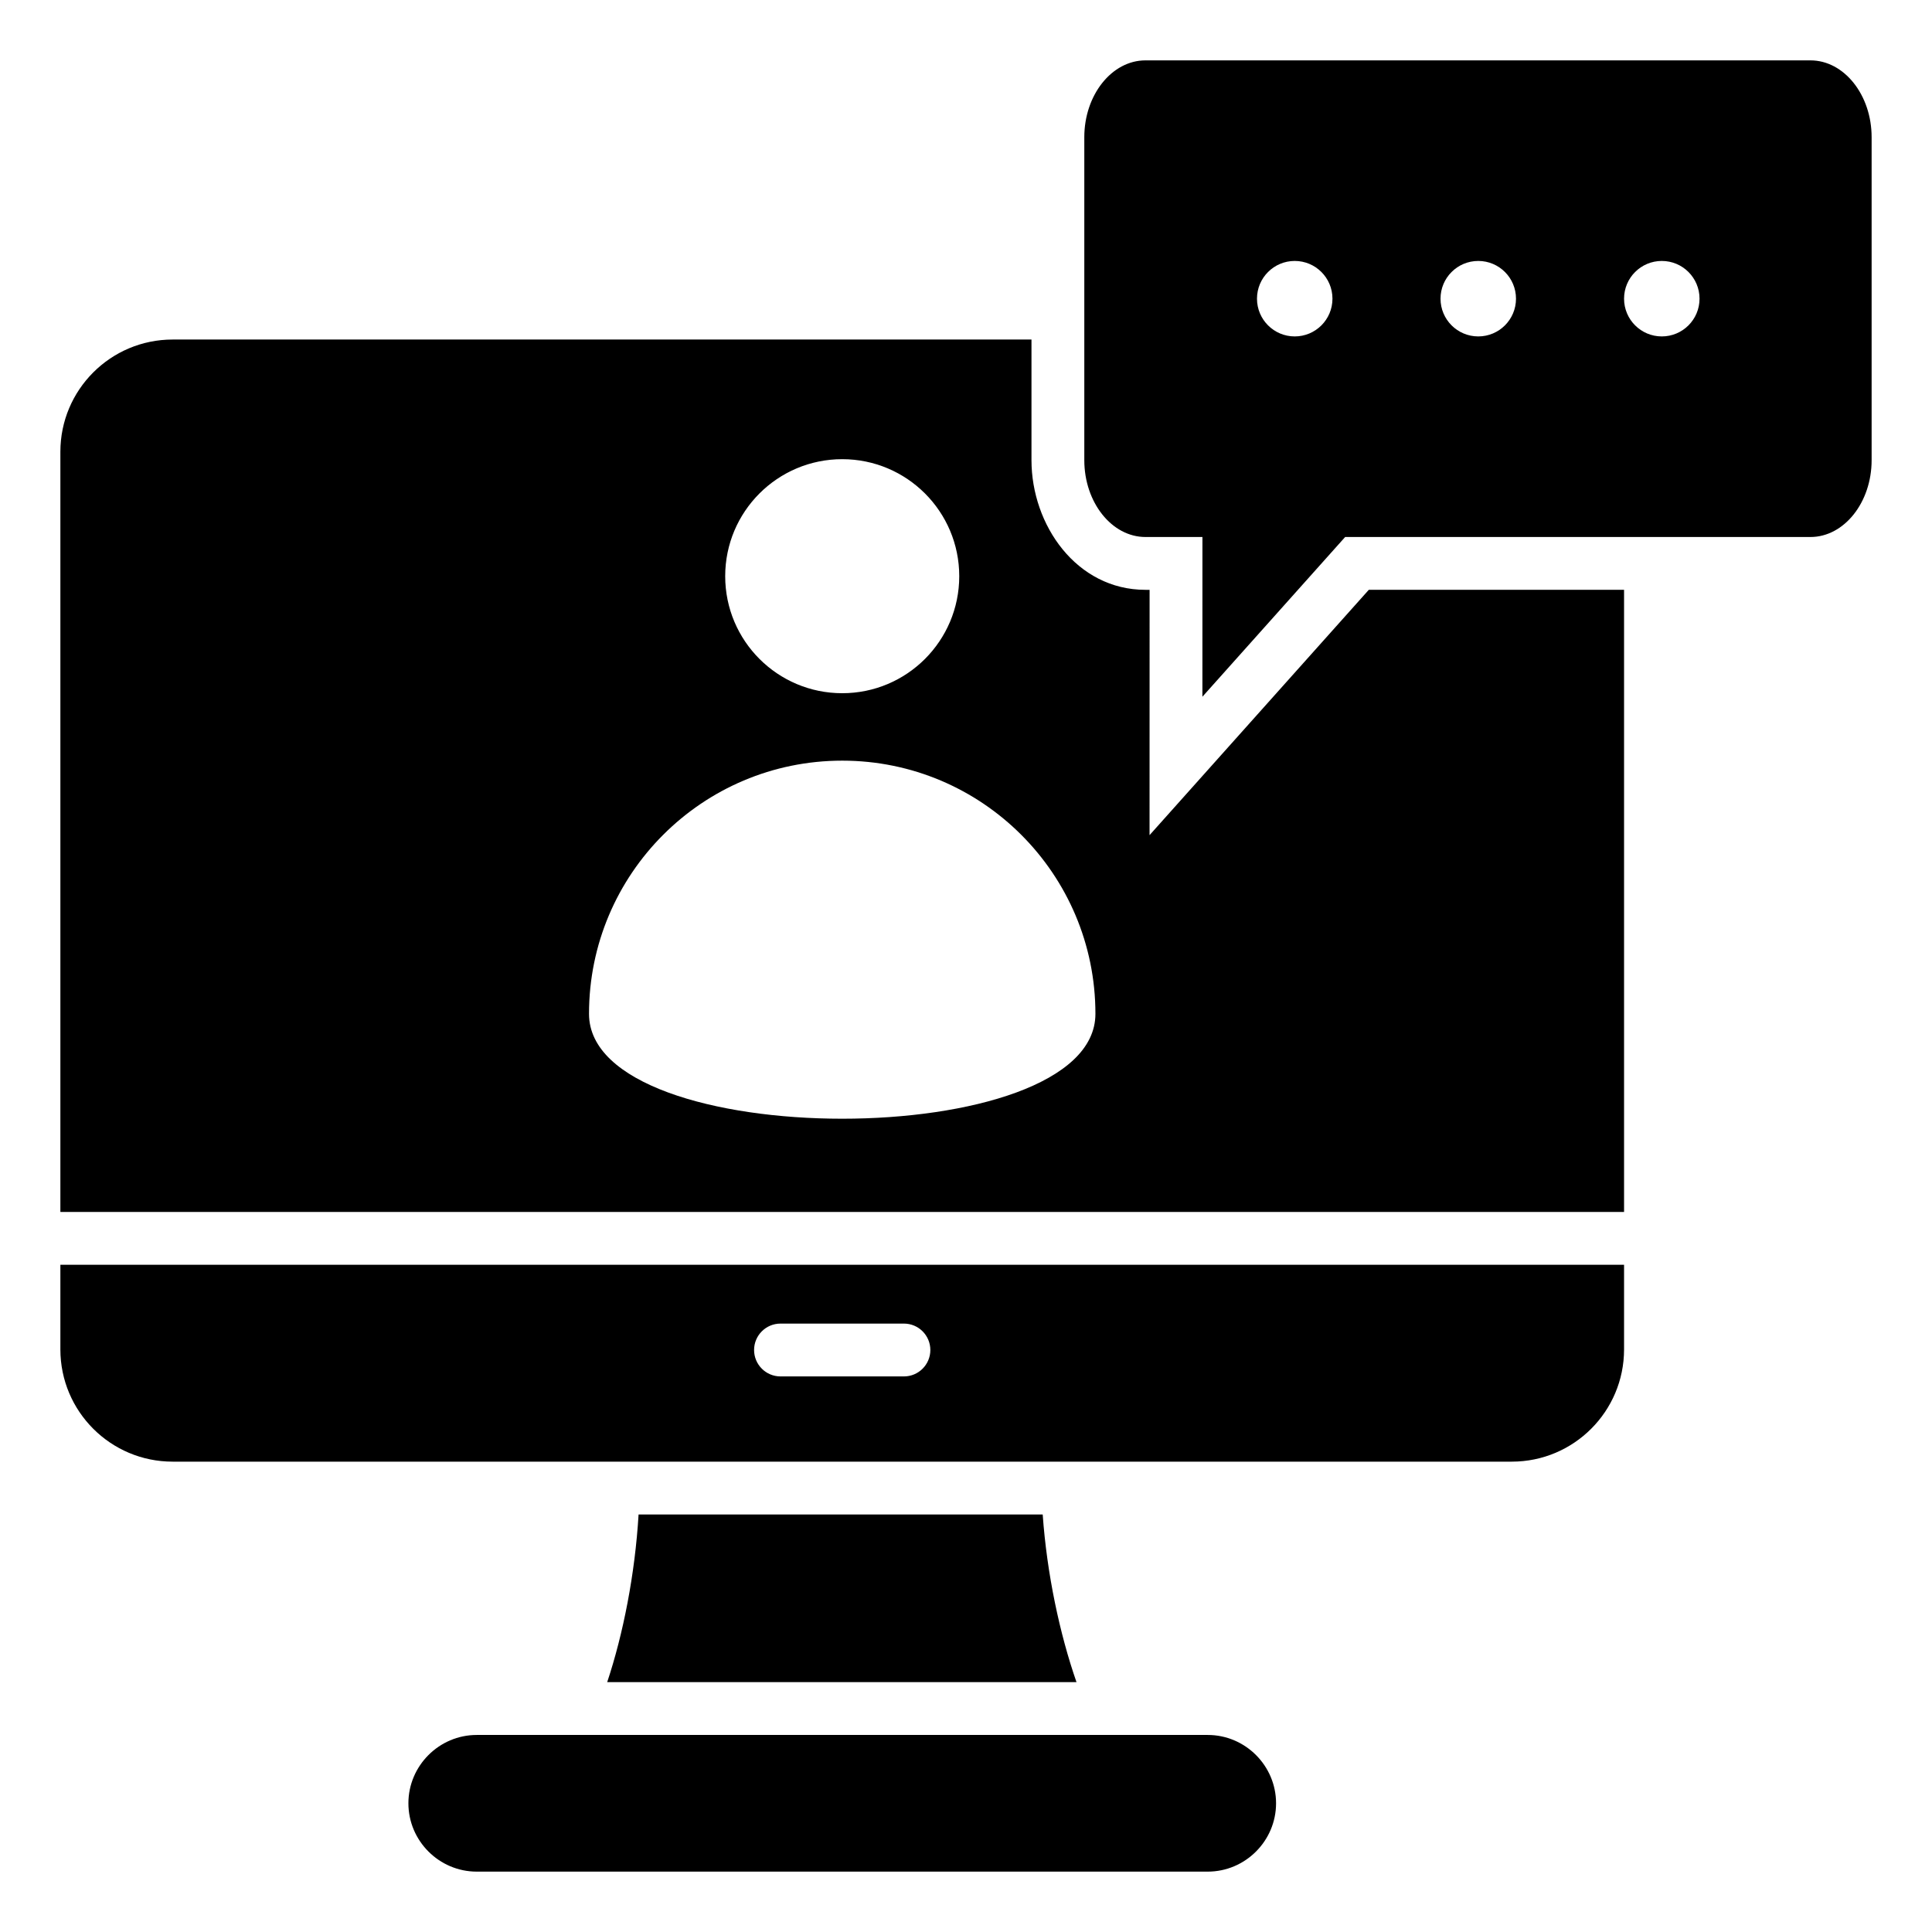 <svg xmlns="http://www.w3.org/2000/svg" width="512" viewBox="0 0 512 512" height="512" id="Layer_1"><path fill-rule="evenodd" d="m160.914 445.783c4.24-12.729 7.378-28.642 8.315-44.43h107.098c1.112 15.788 4.527 31.7 8.955 44.43zm31.271-293.088c0 17.129 13.885 31.013 31.013 31.013 17.129 0 31.013-13.884 31.013-31.013 0-17.124-13.884-31.009-31.013-31.009-17.128 0-31.013 13.885-31.013 31.009zm98.113 115.984c0 37.058-134.203 37.058-134.203 0 0-37.057 30.046-67.099 67.104-67.099s67.099 30.042 67.099 67.099zm28.352-84.038.008-42.33h-15.102c-8.911 0-16.203-9.161-16.203-20.357v-85.596c0-11.197 7.292-20.358 16.203-20.358h176.242c8.91 0 16.202 9.161 16.202 20.358v85.596c0 11.196-7.292 20.357-16.203 20.357l-123.316-.001zm24.466-115.486c-5.523 0-10 4.477-10 10s4.477 10 10 10 10-4.477 10-10c.001-5.523-4.477-10-10-10zm48.639 0c-5.523 0-10 4.477-10 10s4.477 10 10 10 10-4.477 10-10-4.477-10-10-10zm48.638 0c-5.523 0-10 4.477-10 10s4.477 10 10 10 10-4.477 10-10c.001-5.523-4.477-10-10-10zm-314.054 390.628h193.721c9.96 0 18.109 8.149 18.109 18.109s-8.148 18.109-18.109 18.109h-193.721c-9.96 0-18.108-8.149-18.108-18.109-.001-9.96 8.148-18.109 18.108-18.109zm304.054-303.473v164.867h-414.393v-201.447c0-16.431 13.318-29.749 29.749-29.749h227.604v31.973c0 17.161 11.908 34.357 30.202 34.357h1.1l-.012 65.012 58.102-65.013zm-223.552 208.456c-3.866 0-7-3.134-7-7s3.134-7 7-7h32.71c3.866 0 7 3.134 7 7s-3.134 7-7 7zm223.552-29.588h-414.393v22.426c0 16.431 13.318 29.749 29.749 29.749h354.895c16.431 0 29.749-13.319 29.749-29.749z" clip-rule="evenodd"></path></svg>